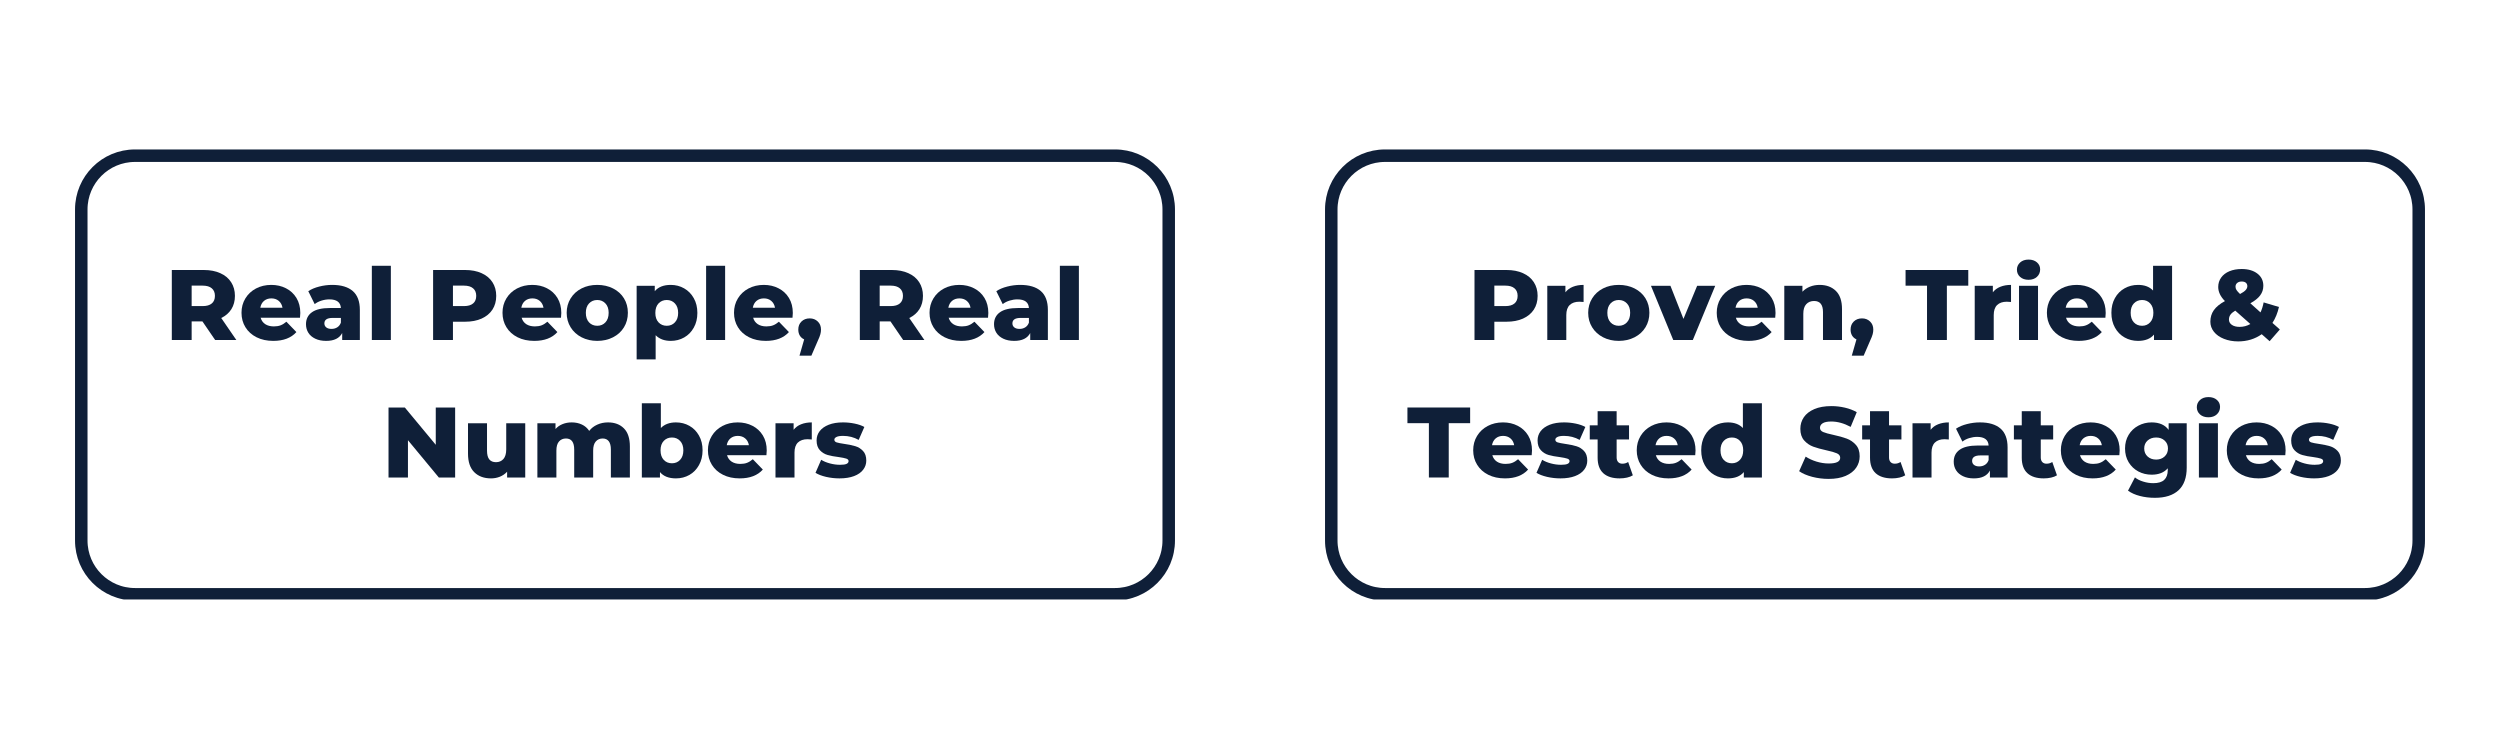 <svg xmlns="http://www.w3.org/2000/svg" xmlns:xlink="http://www.w3.org/1999/xlink" width="1000" zoomAndPan="magnify" viewBox="0 0 750 225" height="300" preserveAspectRatio="xMidYMid meet" version="1.0"><defs><g/><clipPath id="32448bfb0a"><path d="M 22.508 44.832 L 352.5 44.832 L 352.5 179.832 L 22.508 179.832 Z M 22.508 44.832 " clip-rule="nonzero"/></clipPath><clipPath id="89bacb94fc"><path d="M 40.504 44.832 L 334.496 44.832 C 344.434 44.832 352.492 52.891 352.492 62.832 L 352.492 162.164 C 352.492 172.102 344.434 180.16 334.496 180.16 L 40.504 180.16 C 30.566 180.16 22.508 172.102 22.508 162.164 L 22.508 62.832 C 22.508 52.891 30.566 44.832 40.504 44.832 Z M 40.504 44.832 " clip-rule="nonzero"/></clipPath><clipPath id="f669bd68f3"><path d="M 397.508 44.832 L 727.5 44.832 L 727.5 179.832 L 397.508 179.832 Z M 397.508 44.832 " clip-rule="nonzero"/></clipPath><clipPath id="7a14e5b9e9"><path d="M 415.504 44.832 L 709.496 44.832 C 719.434 44.832 727.492 52.891 727.492 62.832 L 727.492 162.164 C 727.492 172.102 719.434 180.16 709.496 180.16 L 415.504 180.16 C 405.566 180.16 397.508 172.102 397.508 162.164 L 397.508 62.832 C 397.508 52.891 405.566 44.832 415.504 44.832 Z M 415.504 44.832 " clip-rule="nonzero"/></clipPath></defs><g clip-path="url(#32448bfb0a)"><g clip-path="url(#89bacb94fc)"><path stroke-linecap="butt" transform="matrix(0.75, 0, 0, 0.75, 22.506, 44.833)" fill="none" stroke-linejoin="miter" d="M 23.997 -0.002 L 415.986 -0.002 C 429.236 -0.002 439.981 10.743 439.981 23.998 L 439.981 156.441 C 439.981 169.691 429.236 180.436 415.986 180.436 L 23.997 180.436 C 10.747 180.436 0.002 169.691 0.002 156.441 L 0.002 23.998 C 0.002 10.743 10.747 -0.002 23.997 -0.002 Z M 23.997 -0.002 " stroke="#0f1f38" stroke-width="10" stroke-opacity="1" stroke-miterlimit="4"/></g></g><g fill="#0f1f38" fill-opacity="1"><g transform="translate(49.448, 102)"><g><path d="M 11.281 -5.578 L 8.047 -5.578 L 8.047 0 L 2.094 0 L 2.094 -21 L 11.703 -21 C 13.598 -21 15.242 -20.68 16.641 -20.047 C 18.047 -19.422 19.129 -18.52 19.891 -17.344 C 20.648 -16.176 21.031 -14.805 21.031 -13.234 C 21.031 -11.711 20.676 -10.383 19.969 -9.25 C 19.258 -8.125 18.242 -7.238 16.922 -6.594 L 21.453 0 L 15.094 0 Z M 15.031 -13.234 C 15.031 -14.211 14.719 -14.969 14.094 -15.5 C 13.477 -16.039 12.562 -16.312 11.344 -16.312 L 8.047 -16.312 L 8.047 -10.172 L 11.344 -10.172 C 12.562 -10.172 13.477 -10.438 14.094 -10.969 C 14.719 -11.5 15.031 -12.254 15.031 -13.234 Z M 15.031 -13.234 "/></g></g></g><g fill="#0f1f38" fill-opacity="1"><g transform="translate(71.639, 102)"><g><path d="M 18.453 -8.094 C 18.453 -8.062 18.422 -7.594 18.359 -6.688 L 6.547 -6.688 C 6.785 -5.852 7.25 -5.207 7.938 -4.75 C 8.625 -4.301 9.488 -4.078 10.531 -4.078 C 11.312 -4.078 11.984 -4.188 12.547 -4.406 C 13.117 -4.625 13.695 -4.984 14.281 -5.484 L 17.281 -2.375 C 15.695 -0.613 13.383 0.266 10.344 0.266 C 8.445 0.266 6.781 -0.094 5.344 -0.812 C 3.906 -1.531 2.789 -2.531 2 -3.812 C 1.207 -5.094 0.812 -6.539 0.812 -8.156 C 0.812 -9.758 1.195 -11.195 1.969 -12.469 C 2.738 -13.738 3.801 -14.734 5.156 -15.453 C 6.52 -16.172 8.051 -16.531 9.75 -16.531 C 11.375 -16.531 12.844 -16.191 14.156 -15.516 C 15.477 -14.848 16.523 -13.879 17.297 -12.609 C 18.066 -11.336 18.453 -9.832 18.453 -8.094 Z M 9.781 -12.484 C 8.895 -12.484 8.156 -12.234 7.562 -11.734 C 6.977 -11.234 6.609 -10.551 6.453 -9.688 L 13.109 -9.688 C 12.953 -10.551 12.578 -11.234 11.984 -11.734 C 11.391 -12.234 10.656 -12.484 9.781 -12.484 Z M 9.781 -12.484 "/></g></g></g><g fill="#0f1f38" fill-opacity="1"><g transform="translate(90.892, 102)"><g><path d="M 8.766 -16.531 C 11.461 -16.531 13.52 -15.914 14.938 -14.688 C 16.352 -13.457 17.062 -11.57 17.062 -9.031 L 17.062 0 L 11.766 0 L 11.766 -2.094 C 10.941 -0.52 9.336 0.266 6.953 0.266 C 5.691 0.266 4.602 0.047 3.688 -0.391 C 2.77 -0.828 2.078 -1.422 1.609 -2.172 C 1.141 -2.922 0.906 -3.773 0.906 -4.734 C 0.906 -6.273 1.492 -7.469 2.672 -8.312 C 3.848 -9.164 5.664 -9.594 8.125 -9.594 L 11.375 -9.594 C 11.27 -11.32 10.117 -12.188 7.922 -12.188 C 7.141 -12.188 6.348 -12.062 5.547 -11.812 C 4.742 -11.562 4.066 -11.211 3.516 -10.766 L 1.594 -14.641 C 2.488 -15.242 3.582 -15.707 4.875 -16.031 C 6.164 -16.363 7.461 -16.531 8.766 -16.531 Z M 8.547 -3.328 C 9.211 -3.328 9.797 -3.488 10.297 -3.812 C 10.797 -4.133 11.156 -4.602 11.375 -5.219 L 11.375 -6.625 L 8.906 -6.625 C 7.25 -6.625 6.422 -6.078 6.422 -4.984 C 6.422 -4.484 6.609 -4.082 6.984 -3.781 C 7.367 -3.477 7.891 -3.328 8.547 -3.328 Z M 8.547 -3.328 "/></g></g></g><g fill="#0f1f38" fill-opacity="1"><g transform="translate(109.724, 102)"><g><path d="M 1.828 -22.266 L 7.531 -22.266 L 7.531 0 L 1.828 0 Z M 1.828 -22.266 "/></g></g></g><g fill="#0f1f38" fill-opacity="1"><g transform="translate(127.837, 102)"><g><path d="M 11.703 -21 C 13.598 -21 15.242 -20.68 16.641 -20.047 C 18.047 -19.422 19.129 -18.52 19.891 -17.344 C 20.648 -16.176 21.031 -14.805 21.031 -13.234 C 21.031 -11.648 20.648 -10.273 19.891 -9.109 C 19.129 -7.953 18.047 -7.055 16.641 -6.422 C 15.242 -5.797 13.598 -5.484 11.703 -5.484 L 8.047 -5.484 L 8.047 0 L 2.094 0 L 2.094 -21 Z M 11.344 -10.172 C 12.562 -10.172 13.477 -10.438 14.094 -10.969 C 14.719 -11.5 15.031 -12.254 15.031 -13.234 C 15.031 -14.211 14.719 -14.969 14.094 -15.5 C 13.477 -16.039 12.562 -16.312 11.344 -16.312 L 8.047 -16.312 L 8.047 -10.172 Z M 11.344 -10.172 "/></g></g></g><g fill="#0f1f38" fill-opacity="1"><g transform="translate(149.939, 102)"><g><path d="M 18.453 -8.094 C 18.453 -8.062 18.422 -7.594 18.359 -6.688 L 6.547 -6.688 C 6.785 -5.852 7.25 -5.207 7.938 -4.75 C 8.625 -4.301 9.488 -4.078 10.531 -4.078 C 11.312 -4.078 11.984 -4.188 12.547 -4.406 C 13.117 -4.625 13.695 -4.984 14.281 -5.484 L 17.281 -2.375 C 15.695 -0.613 13.383 0.266 10.344 0.266 C 8.445 0.266 6.781 -0.094 5.344 -0.812 C 3.906 -1.531 2.789 -2.531 2 -3.812 C 1.207 -5.094 0.812 -6.539 0.812 -8.156 C 0.812 -9.758 1.195 -11.195 1.969 -12.469 C 2.738 -13.738 3.801 -14.734 5.156 -15.453 C 6.52 -16.172 8.051 -16.531 9.75 -16.531 C 11.375 -16.531 12.844 -16.191 14.156 -15.516 C 15.477 -14.848 16.523 -13.879 17.297 -12.609 C 18.066 -11.336 18.453 -9.832 18.453 -8.094 Z M 9.781 -12.484 C 8.895 -12.484 8.156 -12.234 7.562 -11.734 C 6.977 -11.234 6.609 -10.551 6.453 -9.688 L 13.109 -9.688 C 12.953 -10.551 12.578 -11.234 11.984 -11.734 C 11.391 -12.234 10.656 -12.484 9.781 -12.484 Z M 9.781 -12.484 "/></g></g></g><g fill="#0f1f38" fill-opacity="1"><g transform="translate(169.191, 102)"><g><path d="M 9.984 0.266 C 8.242 0.266 6.676 -0.094 5.281 -0.812 C 3.883 -1.531 2.789 -2.531 2 -3.812 C 1.207 -5.094 0.812 -6.539 0.812 -8.156 C 0.812 -9.758 1.207 -11.203 2 -12.484 C 2.789 -13.766 3.879 -14.758 5.266 -15.469 C 6.648 -16.176 8.223 -16.531 9.984 -16.531 C 11.742 -16.531 13.32 -16.176 14.719 -15.469 C 16.125 -14.758 17.219 -13.77 18 -12.5 C 18.781 -11.227 19.172 -9.781 19.172 -8.156 C 19.172 -6.539 18.781 -5.094 18 -3.812 C 17.219 -2.531 16.125 -1.531 14.719 -0.812 C 13.32 -0.094 11.742 0.266 9.984 0.266 Z M 9.984 -4.266 C 10.984 -4.266 11.801 -4.609 12.438 -5.297 C 13.082 -5.984 13.406 -6.938 13.406 -8.156 C 13.406 -9.352 13.082 -10.289 12.438 -10.969 C 11.801 -11.656 10.984 -12 9.984 -12 C 8.984 -12 8.16 -11.656 7.516 -10.969 C 6.879 -10.289 6.562 -9.352 6.562 -8.156 C 6.562 -6.938 6.879 -5.984 7.516 -5.297 C 8.16 -4.609 8.984 -4.266 9.984 -4.266 Z M 9.984 -4.266 "/></g></g></g><g fill="#0f1f38" fill-opacity="1"><g transform="translate(189.164, 102)"><g><path d="M 12.062 -16.531 C 13.539 -16.531 14.883 -16.18 16.094 -15.484 C 17.301 -14.797 18.258 -13.816 18.969 -12.547 C 19.688 -11.285 20.047 -9.812 20.047 -8.125 C 20.047 -6.445 19.688 -4.973 18.969 -3.703 C 18.258 -2.43 17.301 -1.453 16.094 -0.766 C 14.883 -0.078 13.539 0.266 12.062 0.266 C 10.156 0.266 8.645 -0.301 7.531 -1.438 L 7.531 5.812 L 1.828 5.812 L 1.828 -16.266 L 7.266 -16.266 L 7.266 -14.641 C 8.316 -15.898 9.914 -16.531 12.062 -16.531 Z M 10.859 -4.266 C 11.859 -4.266 12.676 -4.609 13.312 -5.297 C 13.957 -5.984 14.281 -6.926 14.281 -8.125 C 14.281 -9.332 13.957 -10.281 13.312 -10.969 C 12.676 -11.656 11.859 -12 10.859 -12 C 9.859 -12 9.035 -11.656 8.391 -10.969 C 7.754 -10.281 7.438 -9.332 7.438 -8.125 C 7.438 -6.926 7.754 -5.984 8.391 -5.297 C 9.035 -4.609 9.859 -4.266 10.859 -4.266 Z M 10.859 -4.266 "/></g></g></g><g fill="#0f1f38" fill-opacity="1"><g transform="translate(210.005, 102)"><g><path d="M 1.828 -22.266 L 7.531 -22.266 L 7.531 0 L 1.828 0 Z M 1.828 -22.266 "/></g></g></g><g fill="#0f1f38" fill-opacity="1"><g transform="translate(219.392, 102)"><g><path d="M 18.453 -8.094 C 18.453 -8.062 18.422 -7.594 18.359 -6.688 L 6.547 -6.688 C 6.785 -5.852 7.25 -5.207 7.938 -4.75 C 8.625 -4.301 9.488 -4.078 10.531 -4.078 C 11.312 -4.078 11.984 -4.188 12.547 -4.406 C 13.117 -4.625 13.695 -4.984 14.281 -5.484 L 17.281 -2.375 C 15.695 -0.613 13.383 0.266 10.344 0.266 C 8.445 0.266 6.781 -0.094 5.344 -0.812 C 3.906 -1.531 2.789 -2.531 2 -3.812 C 1.207 -5.094 0.812 -6.539 0.812 -8.156 C 0.812 -9.758 1.195 -11.195 1.969 -12.469 C 2.738 -13.738 3.801 -14.734 5.156 -15.453 C 6.52 -16.172 8.051 -16.531 9.75 -16.531 C 11.375 -16.531 12.844 -16.191 14.156 -15.516 C 15.477 -14.848 16.523 -13.879 17.297 -12.609 C 18.066 -11.336 18.453 -9.832 18.453 -8.094 Z M 9.781 -12.484 C 8.895 -12.484 8.156 -12.234 7.562 -11.734 C 6.977 -11.234 6.609 -10.551 6.453 -9.688 L 13.109 -9.688 C 12.953 -10.551 12.578 -11.234 11.984 -11.734 C 11.391 -12.234 10.656 -12.484 9.781 -12.484 Z M 9.781 -12.484 "/></g></g></g><g fill="#0f1f38" fill-opacity="1"><g transform="translate(238.644, 102)"><g><path d="M 4.266 -6.484 C 5.242 -6.484 6.051 -6.172 6.688 -5.547 C 7.332 -4.93 7.656 -4.125 7.656 -3.125 C 7.656 -2.664 7.594 -2.203 7.469 -1.734 C 7.352 -1.273 7.082 -0.586 6.656 0.328 L 4.766 4.703 L 1.203 4.703 L 2.609 -0.188 C 2.047 -0.438 1.609 -0.816 1.297 -1.328 C 0.992 -1.836 0.844 -2.438 0.844 -3.125 C 0.844 -4.125 1.16 -4.93 1.797 -5.547 C 2.441 -6.172 3.266 -6.484 4.266 -6.484 Z M 4.266 -6.484 "/></g></g></g><g fill="#0f1f38" fill-opacity="1"><g transform="translate(255.858, 102)"><g><path d="M 11.281 -5.578 L 8.047 -5.578 L 8.047 0 L 2.094 0 L 2.094 -21 L 11.703 -21 C 13.598 -21 15.242 -20.68 16.641 -20.047 C 18.047 -19.422 19.129 -18.52 19.891 -17.344 C 20.648 -16.176 21.031 -14.805 21.031 -13.234 C 21.031 -11.711 20.676 -10.383 19.969 -9.25 C 19.258 -8.125 18.242 -7.238 16.922 -6.594 L 21.453 0 L 15.094 0 Z M 15.031 -13.234 C 15.031 -14.211 14.719 -14.969 14.094 -15.5 C 13.477 -16.039 12.562 -16.312 11.344 -16.312 L 8.047 -16.312 L 8.047 -10.172 L 11.344 -10.172 C 12.562 -10.172 13.477 -10.438 14.094 -10.969 C 14.719 -11.5 15.031 -12.254 15.031 -13.234 Z M 15.031 -13.234 "/></g></g></g><g fill="#0f1f38" fill-opacity="1"><g transform="translate(278.049, 102)"><g><path d="M 18.453 -8.094 C 18.453 -8.062 18.422 -7.594 18.359 -6.688 L 6.547 -6.688 C 6.785 -5.852 7.25 -5.207 7.938 -4.75 C 8.625 -4.301 9.488 -4.078 10.531 -4.078 C 11.312 -4.078 11.984 -4.188 12.547 -4.406 C 13.117 -4.625 13.695 -4.984 14.281 -5.484 L 17.281 -2.375 C 15.695 -0.613 13.383 0.266 10.344 0.266 C 8.445 0.266 6.781 -0.094 5.344 -0.812 C 3.906 -1.531 2.789 -2.531 2 -3.812 C 1.207 -5.094 0.812 -6.539 0.812 -8.156 C 0.812 -9.758 1.195 -11.195 1.969 -12.469 C 2.738 -13.738 3.801 -14.734 5.156 -15.453 C 6.52 -16.172 8.051 -16.531 9.75 -16.531 C 11.375 -16.531 12.844 -16.191 14.156 -15.516 C 15.477 -14.848 16.523 -13.879 17.297 -12.609 C 18.066 -11.336 18.453 -9.832 18.453 -8.094 Z M 9.781 -12.484 C 8.895 -12.484 8.156 -12.234 7.562 -11.734 C 6.977 -11.234 6.609 -10.551 6.453 -9.688 L 13.109 -9.688 C 12.953 -10.551 12.578 -11.234 11.984 -11.734 C 11.391 -12.234 10.656 -12.484 9.781 -12.484 Z M 9.781 -12.484 "/></g></g></g><g fill="#0f1f38" fill-opacity="1"><g transform="translate(297.301, 102)"><g><path d="M 8.766 -16.531 C 11.461 -16.531 13.52 -15.914 14.938 -14.688 C 16.352 -13.457 17.062 -11.57 17.062 -9.031 L 17.062 0 L 11.766 0 L 11.766 -2.094 C 10.941 -0.52 9.336 0.266 6.953 0.266 C 5.691 0.266 4.602 0.047 3.688 -0.391 C 2.77 -0.828 2.078 -1.422 1.609 -2.172 C 1.141 -2.922 0.906 -3.773 0.906 -4.734 C 0.906 -6.273 1.492 -7.469 2.672 -8.312 C 3.848 -9.164 5.664 -9.594 8.125 -9.594 L 11.375 -9.594 C 11.27 -11.32 10.117 -12.188 7.922 -12.188 C 7.141 -12.188 6.348 -12.062 5.547 -11.812 C 4.742 -11.562 4.066 -11.211 3.516 -10.766 L 1.594 -14.641 C 2.488 -15.242 3.582 -15.707 4.875 -16.031 C 6.164 -16.363 7.461 -16.531 8.766 -16.531 Z M 8.547 -3.328 C 9.211 -3.328 9.797 -3.488 10.297 -3.812 C 10.797 -4.133 11.156 -4.602 11.375 -5.219 L 11.375 -6.625 L 8.906 -6.625 C 7.25 -6.625 6.422 -6.078 6.422 -4.984 C 6.422 -4.484 6.609 -4.082 6.984 -3.781 C 7.367 -3.477 7.891 -3.328 8.547 -3.328 Z M 8.547 -3.328 "/></g></g></g><g fill="#0f1f38" fill-opacity="1"><g transform="translate(316.134, 102)"><g><path d="M 1.828 -22.266 L 7.531 -22.266 L 7.531 0 L 1.828 0 Z M 1.828 -22.266 "/></g></g></g><g fill="#0f1f38" fill-opacity="1"><g transform="translate(114.463, 143.25)"><g><path d="M 22.078 -21 L 22.078 0 L 17.188 0 L 7.922 -11.188 L 7.922 0 L 2.094 0 L 2.094 -21 L 6.984 -21 L 16.266 -9.812 L 16.266 -21 Z M 22.078 -21 "/></g></g></g><g fill="#0f1f38" fill-opacity="1"><g transform="translate(138.634, 143.25)"><g><path d="M 18.938 -16.266 L 18.938 0 L 13.5 0 L 13.5 -1.734 C 12.895 -1.078 12.172 -0.578 11.328 -0.234 C 10.492 0.098 9.609 0.266 8.672 0.266 C 6.566 0.266 4.891 -0.352 3.641 -1.594 C 2.391 -2.832 1.766 -4.691 1.766 -7.172 L 1.766 -16.266 L 7.469 -16.266 L 7.469 -8.094 C 7.469 -6.875 7.695 -5.984 8.156 -5.422 C 8.613 -4.867 9.285 -4.594 10.172 -4.594 C 11.066 -4.594 11.801 -4.906 12.375 -5.531 C 12.945 -6.164 13.234 -7.133 13.234 -8.438 L 13.234 -16.266 Z M 18.938 -16.266 "/></g></g></g><g fill="#0f1f38" fill-opacity="1"><g transform="translate(159.386, 143.25)"><g><path d="M 23.016 -16.531 C 25.016 -16.531 26.609 -15.93 27.797 -14.734 C 28.984 -13.535 29.578 -11.723 29.578 -9.297 L 29.578 0 L 23.875 0 L 23.875 -8.375 C 23.875 -9.508 23.66 -10.348 23.234 -10.891 C 22.805 -11.43 22.203 -11.703 21.422 -11.703 C 20.555 -11.703 19.863 -11.398 19.344 -10.797 C 18.82 -10.203 18.562 -9.289 18.562 -8.062 L 18.562 0 L 12.875 0 L 12.875 -8.375 C 12.875 -10.594 12.051 -11.703 10.406 -11.703 C 9.531 -11.703 8.832 -11.398 8.312 -10.797 C 7.789 -10.203 7.531 -9.289 7.531 -8.062 L 7.531 0 L 1.828 0 L 1.828 -16.266 L 7.266 -16.266 L 7.266 -14.547 C 7.859 -15.211 8.57 -15.707 9.406 -16.031 C 10.238 -16.363 11.145 -16.531 12.125 -16.531 C 13.258 -16.531 14.273 -16.316 15.172 -15.891 C 16.078 -15.473 16.812 -14.836 17.375 -13.984 C 18.008 -14.797 18.816 -15.422 19.797 -15.859 C 20.773 -16.305 21.848 -16.531 23.016 -16.531 Z M 23.016 -16.531 "/></g></g></g><g fill="#0f1f38" fill-opacity="1"><g transform="translate(190.724, 143.25)"><g><path d="M 12.062 -16.531 C 13.539 -16.531 14.883 -16.188 16.094 -15.5 C 17.301 -14.82 18.258 -13.848 18.969 -12.578 C 19.688 -11.316 20.047 -9.844 20.047 -8.156 C 20.047 -6.477 19.688 -5 18.969 -3.719 C 18.258 -2.438 17.301 -1.453 16.094 -0.766 C 14.883 -0.078 13.539 0.266 12.062 0.266 C 9.914 0.266 8.316 -0.363 7.266 -1.625 L 7.266 0 L 1.828 0 L 1.828 -22.266 L 7.531 -22.266 L 7.531 -14.844 C 8.633 -15.969 10.145 -16.531 12.062 -16.531 Z M 10.859 -4.266 C 11.859 -4.266 12.676 -4.609 13.312 -5.297 C 13.957 -5.984 14.281 -6.938 14.281 -8.156 C 14.281 -9.352 13.957 -10.289 13.312 -10.969 C 12.676 -11.656 11.859 -12 10.859 -12 C 9.859 -12 9.035 -11.656 8.391 -10.969 C 7.754 -10.289 7.438 -9.352 7.438 -8.156 C 7.438 -6.938 7.754 -5.984 8.391 -5.297 C 9.035 -4.609 9.859 -4.266 10.859 -4.266 Z M 10.859 -4.266 "/></g></g></g><g fill="#0f1f38" fill-opacity="1"><g transform="translate(211.566, 143.25)"><g><path d="M 18.453 -8.094 C 18.453 -8.062 18.422 -7.594 18.359 -6.688 L 6.547 -6.688 C 6.785 -5.852 7.25 -5.207 7.938 -4.75 C 8.625 -4.301 9.488 -4.078 10.531 -4.078 C 11.312 -4.078 11.984 -4.188 12.547 -4.406 C 13.117 -4.625 13.695 -4.984 14.281 -5.484 L 17.281 -2.375 C 15.695 -0.613 13.383 0.266 10.344 0.266 C 8.445 0.266 6.781 -0.094 5.344 -0.812 C 3.906 -1.531 2.789 -2.531 2 -3.812 C 1.207 -5.094 0.812 -6.539 0.812 -8.156 C 0.812 -9.758 1.195 -11.195 1.969 -12.469 C 2.738 -13.738 3.801 -14.734 5.156 -15.453 C 6.52 -16.172 8.051 -16.531 9.75 -16.531 C 11.375 -16.531 12.844 -16.191 14.156 -15.516 C 15.477 -14.848 16.523 -13.879 17.297 -12.609 C 18.066 -11.336 18.453 -9.832 18.453 -8.094 Z M 9.781 -12.484 C 8.895 -12.484 8.156 -12.234 7.562 -11.734 C 6.977 -11.234 6.609 -10.551 6.453 -9.688 L 13.109 -9.688 C 12.953 -10.551 12.578 -11.234 11.984 -11.734 C 11.391 -12.234 10.656 -12.484 9.781 -12.484 Z M 9.781 -12.484 "/></g></g></g><g fill="#0f1f38" fill-opacity="1"><g transform="translate(230.818, 143.25)"><g><path d="M 7.266 -14.312 C 7.836 -15.051 8.586 -15.602 9.516 -15.969 C 10.453 -16.344 11.52 -16.531 12.719 -16.531 L 12.719 -11.406 C 12.195 -11.457 11.77 -11.484 11.438 -11.484 C 10.207 -11.484 9.25 -11.156 8.562 -10.5 C 7.875 -9.844 7.531 -8.832 7.531 -7.469 L 7.531 0 L 1.828 0 L 1.828 -16.266 L 7.266 -16.266 Z M 7.266 -14.312 "/></g></g></g><g fill="#0f1f38" fill-opacity="1"><g transform="translate(244.103, 143.25)"><g><path d="M 7.734 0.266 C 6.379 0.266 5.039 0.113 3.719 -0.188 C 2.395 -0.5 1.336 -0.906 0.547 -1.406 L 2.25 -5.312 C 2.988 -4.852 3.867 -4.488 4.891 -4.219 C 5.91 -3.945 6.922 -3.812 7.922 -3.812 C 8.836 -3.812 9.488 -3.906 9.875 -4.094 C 10.27 -4.281 10.469 -4.555 10.469 -4.922 C 10.469 -5.273 10.234 -5.523 9.766 -5.672 C 9.297 -5.828 8.551 -5.977 7.531 -6.125 C 6.227 -6.281 5.117 -6.488 4.203 -6.75 C 3.297 -7.008 2.516 -7.488 1.859 -8.188 C 1.203 -8.883 0.875 -9.863 0.875 -11.125 C 0.875 -12.164 1.18 -13.094 1.797 -13.906 C 2.422 -14.719 3.328 -15.359 4.516 -15.828 C 5.703 -16.297 7.129 -16.531 8.797 -16.531 C 9.973 -16.531 11.141 -16.41 12.297 -16.172 C 13.461 -15.93 14.43 -15.594 15.203 -15.156 L 13.5 -11.281 C 12.062 -12.082 10.5 -12.484 8.812 -12.484 C 7.914 -12.484 7.254 -12.375 6.828 -12.156 C 6.41 -11.945 6.203 -11.676 6.203 -11.344 C 6.203 -10.957 6.43 -10.688 6.891 -10.531 C 7.359 -10.383 8.125 -10.234 9.188 -10.078 C 10.52 -9.879 11.625 -9.648 12.5 -9.391 C 13.383 -9.129 14.148 -8.656 14.797 -7.969 C 15.453 -7.281 15.781 -6.312 15.781 -5.062 C 15.781 -4.051 15.469 -3.141 14.844 -2.328 C 14.227 -1.516 13.316 -0.879 12.109 -0.422 C 10.898 0.035 9.441 0.266 7.734 0.266 Z M 7.734 0.266 "/></g></g></g><g clip-path="url(#f669bd68f3)"><g clip-path="url(#7a14e5b9e9)"><path stroke-linecap="butt" transform="matrix(0.75, 0, 0, 0.75, 397.506, 44.833)" fill="none" stroke-linejoin="miter" d="M 23.997 -0.002 L 415.986 -0.002 C 429.236 -0.002 439.981 10.743 439.981 23.998 L 439.981 156.441 C 439.981 169.691 429.236 180.436 415.986 180.436 L 23.997 180.436 C 10.747 180.436 0.002 169.691 0.002 156.441 L 0.002 23.998 C 0.002 10.743 10.747 -0.002 23.997 -0.002 Z M 23.997 -0.002 " stroke="#0f1f38" stroke-width="10" stroke-opacity="1" stroke-miterlimit="4"/></g></g><g fill="#0f1f38" fill-opacity="1"><g transform="translate(440.256, 102)"><g><path d="M 11.703 -21 C 13.598 -21 15.242 -20.68 16.641 -20.047 C 18.047 -19.422 19.129 -18.52 19.891 -17.344 C 20.648 -16.176 21.031 -14.805 21.031 -13.234 C 21.031 -11.648 20.648 -10.273 19.891 -9.109 C 19.129 -7.953 18.047 -7.055 16.641 -6.422 C 15.242 -5.797 13.598 -5.484 11.703 -5.484 L 8.047 -5.484 L 8.047 0 L 2.094 0 L 2.094 -21 Z M 11.344 -10.172 C 12.562 -10.172 13.477 -10.438 14.094 -10.969 C 14.719 -11.5 15.031 -12.254 15.031 -13.234 C 15.031 -14.211 14.719 -14.969 14.094 -15.5 C 13.477 -16.039 12.562 -16.312 11.344 -16.312 L 8.047 -16.312 L 8.047 -10.172 Z M 11.344 -10.172 "/></g></g></g><g fill="#0f1f38" fill-opacity="1"><g transform="translate(462.358, 102)"><g><path d="M 7.266 -14.312 C 7.836 -15.051 8.586 -15.602 9.516 -15.969 C 10.453 -16.344 11.52 -16.531 12.719 -16.531 L 12.719 -11.406 C 12.195 -11.457 11.77 -11.484 11.438 -11.484 C 10.207 -11.484 9.25 -11.156 8.562 -10.5 C 7.875 -9.844 7.531 -8.832 7.531 -7.469 L 7.531 0 L 1.828 0 L 1.828 -16.266 L 7.266 -16.266 Z M 7.266 -14.312 "/></g></g></g><g fill="#0f1f38" fill-opacity="1"><g transform="translate(475.643, 102)"><g><path d="M 9.984 0.266 C 8.242 0.266 6.676 -0.094 5.281 -0.812 C 3.883 -1.531 2.789 -2.531 2 -3.812 C 1.207 -5.094 0.812 -6.539 0.812 -8.156 C 0.812 -9.758 1.207 -11.203 2 -12.484 C 2.789 -13.766 3.879 -14.758 5.266 -15.469 C 6.648 -16.176 8.223 -16.531 9.984 -16.531 C 11.742 -16.531 13.32 -16.176 14.719 -15.469 C 16.125 -14.758 17.219 -13.77 18 -12.5 C 18.781 -11.227 19.172 -9.781 19.172 -8.156 C 19.172 -6.539 18.781 -5.094 18 -3.812 C 17.219 -2.531 16.125 -1.531 14.719 -0.812 C 13.32 -0.094 11.742 0.266 9.984 0.266 Z M 9.984 -4.266 C 10.984 -4.266 11.801 -4.609 12.438 -5.297 C 13.082 -5.984 13.406 -6.938 13.406 -8.156 C 13.406 -9.352 13.082 -10.289 12.438 -10.969 C 11.801 -11.656 10.984 -12 9.984 -12 C 8.984 -12 8.16 -11.656 7.516 -10.969 C 6.879 -10.289 6.562 -9.352 6.562 -8.156 C 6.562 -6.938 6.879 -5.984 7.516 -5.297 C 8.16 -4.609 8.984 -4.266 9.984 -4.266 Z M 9.984 -4.266 "/></g></g></g><g fill="#0f1f38" fill-opacity="1"><g transform="translate(495.615, 102)"><g><path d="M 18.953 -16.266 L 12.234 0 L 6.359 0 L -0.328 -16.266 L 5.516 -16.266 L 9.422 -6.328 L 13.531 -16.266 Z M 18.953 -16.266 "/></g></g></g><g fill="#0f1f38" fill-opacity="1"><g transform="translate(514.208, 102)"><g><path d="M 18.453 -8.094 C 18.453 -8.062 18.422 -7.594 18.359 -6.688 L 6.547 -6.688 C 6.785 -5.852 7.25 -5.207 7.938 -4.75 C 8.625 -4.301 9.488 -4.078 10.531 -4.078 C 11.312 -4.078 11.984 -4.188 12.547 -4.406 C 13.117 -4.625 13.695 -4.984 14.281 -5.484 L 17.281 -2.375 C 15.695 -0.613 13.383 0.266 10.344 0.266 C 8.445 0.266 6.781 -0.094 5.344 -0.812 C 3.906 -1.531 2.789 -2.531 2 -3.812 C 1.207 -5.094 0.812 -6.539 0.812 -8.156 C 0.812 -9.758 1.195 -11.195 1.969 -12.469 C 2.738 -13.738 3.801 -14.734 5.156 -15.453 C 6.52 -16.172 8.051 -16.531 9.75 -16.531 C 11.375 -16.531 12.844 -16.191 14.156 -15.516 C 15.477 -14.848 16.523 -13.879 17.297 -12.609 C 18.066 -11.336 18.453 -9.832 18.453 -8.094 Z M 9.781 -12.484 C 8.895 -12.484 8.156 -12.234 7.562 -11.734 C 6.977 -11.234 6.609 -10.551 6.453 -9.688 L 13.109 -9.688 C 12.953 -10.551 12.578 -11.234 11.984 -11.734 C 11.391 -12.234 10.656 -12.484 9.781 -12.484 Z M 9.781 -12.484 "/></g></g></g><g fill="#0f1f38" fill-opacity="1"><g transform="translate(533.46, 102)"><g><path d="M 12.422 -16.531 C 14.441 -16.531 16.066 -15.93 17.297 -14.734 C 18.523 -13.535 19.141 -11.723 19.141 -9.297 L 19.141 0 L 13.438 0 L 13.438 -8.375 C 13.438 -10.594 12.547 -11.703 10.766 -11.703 C 9.785 -11.703 9 -11.379 8.406 -10.734 C 7.82 -10.098 7.531 -9.141 7.531 -7.859 L 7.531 0 L 1.828 0 L 1.828 -16.266 L 7.266 -16.266 L 7.266 -14.484 C 7.898 -15.148 8.656 -15.656 9.531 -16 C 10.414 -16.352 11.379 -16.531 12.422 -16.531 Z M 12.422 -16.531 "/></g></g></g><g fill="#0f1f38" fill-opacity="1"><g transform="translate(554.332, 102)"><g><path d="M 4.266 -6.484 C 5.242 -6.484 6.051 -6.172 6.688 -5.547 C 7.332 -4.93 7.656 -4.125 7.656 -3.125 C 7.656 -2.664 7.594 -2.203 7.469 -1.734 C 7.352 -1.273 7.082 -0.586 6.656 0.328 L 4.766 4.703 L 1.203 4.703 L 2.609 -0.188 C 2.047 -0.438 1.609 -0.816 1.297 -1.328 C 0.992 -1.836 0.844 -2.438 0.844 -3.125 C 0.844 -4.125 1.16 -4.93 1.797 -5.547 C 2.441 -6.172 3.266 -6.484 4.266 -6.484 Z M 4.266 -6.484 "/></g></g></g><g fill="#0f1f38" fill-opacity="1"><g transform="translate(571.545, 102)"><g><path d="M 6.562 -16.297 L 0.125 -16.297 L 0.125 -21 L 18.938 -21 L 18.938 -16.297 L 12.516 -16.297 L 12.516 0 L 6.562 0 Z M 6.562 -16.297 "/></g></g></g><g fill="#0f1f38" fill-opacity="1"><g transform="translate(590.588, 102)"><g><path d="M 7.266 -14.312 C 7.836 -15.051 8.586 -15.602 9.516 -15.969 C 10.453 -16.344 11.52 -16.531 12.719 -16.531 L 12.719 -11.406 C 12.195 -11.457 11.77 -11.484 11.438 -11.484 C 10.207 -11.484 9.25 -11.156 8.562 -10.5 C 7.875 -9.844 7.531 -8.832 7.531 -7.469 L 7.531 0 L 1.828 0 L 1.828 -16.266 L 7.266 -16.266 Z M 7.266 -14.312 "/></g></g></g><g fill="#0f1f38" fill-opacity="1"><g transform="translate(603.873, 102)"><g><path d="M 1.828 -16.266 L 7.531 -16.266 L 7.531 0 L 1.828 0 Z M 4.688 -18.062 C 3.645 -18.062 2.801 -18.348 2.156 -18.922 C 1.52 -19.504 1.203 -20.227 1.203 -21.094 C 1.203 -21.945 1.52 -22.664 2.156 -23.25 C 2.801 -23.832 3.645 -24.125 4.688 -24.125 C 5.727 -24.125 6.566 -23.848 7.203 -23.297 C 7.848 -22.742 8.172 -22.039 8.172 -21.188 C 8.172 -20.281 7.848 -19.531 7.203 -18.938 C 6.566 -18.352 5.727 -18.062 4.688 -18.062 Z M 4.688 -18.062 "/></g></g></g><g fill="#0f1f38" fill-opacity="1"><g transform="translate(613.259, 102)"><g><path d="M 18.453 -8.094 C 18.453 -8.062 18.422 -7.594 18.359 -6.688 L 6.547 -6.688 C 6.785 -5.852 7.25 -5.207 7.938 -4.75 C 8.625 -4.301 9.488 -4.078 10.531 -4.078 C 11.312 -4.078 11.984 -4.188 12.547 -4.406 C 13.117 -4.625 13.695 -4.984 14.281 -5.484 L 17.281 -2.375 C 15.695 -0.613 13.383 0.266 10.344 0.266 C 8.445 0.266 6.781 -0.094 5.344 -0.812 C 3.906 -1.531 2.789 -2.531 2 -3.812 C 1.207 -5.094 0.812 -6.539 0.812 -8.156 C 0.812 -9.758 1.195 -11.195 1.969 -12.469 C 2.738 -13.738 3.801 -14.734 5.156 -15.453 C 6.52 -16.172 8.051 -16.531 9.75 -16.531 C 11.375 -16.531 12.844 -16.191 14.156 -15.516 C 15.477 -14.848 16.523 -13.879 17.297 -12.609 C 18.066 -11.336 18.453 -9.832 18.453 -8.094 Z M 9.781 -12.484 C 8.895 -12.484 8.156 -12.234 7.562 -11.734 C 6.977 -11.234 6.609 -10.551 6.453 -9.688 L 13.109 -9.688 C 12.953 -10.551 12.578 -11.234 11.984 -11.734 C 11.391 -12.234 10.656 -12.484 9.781 -12.484 Z M 9.781 -12.484 "/></g></g></g><g fill="#0f1f38" fill-opacity="1"><g transform="translate(632.512, 102)"><g><path d="M 19.109 -22.266 L 19.109 0 L 13.688 0 L 13.688 -1.625 C 12.625 -0.363 11.031 0.266 8.906 0.266 C 7.426 0.266 6.078 -0.078 4.859 -0.766 C 3.641 -1.453 2.676 -2.438 1.969 -3.719 C 1.258 -5 0.906 -6.477 0.906 -8.156 C 0.906 -9.844 1.258 -11.316 1.969 -12.578 C 2.676 -13.848 3.641 -14.82 4.859 -15.5 C 6.078 -16.188 7.426 -16.531 8.906 -16.531 C 10.844 -16.531 12.344 -15.969 13.406 -14.844 L 13.406 -22.266 Z M 10.109 -4.266 C 11.086 -4.266 11.895 -4.609 12.531 -5.297 C 13.176 -5.984 13.5 -6.938 13.5 -8.156 C 13.5 -9.352 13.18 -10.289 12.547 -10.969 C 11.922 -11.656 11.109 -12 10.109 -12 C 9.109 -12 8.285 -11.656 7.641 -10.969 C 7.004 -10.289 6.688 -9.352 6.688 -8.156 C 6.688 -6.938 7.004 -5.984 7.641 -5.297 C 8.285 -4.609 9.109 -4.266 10.109 -4.266 Z M 10.109 -4.266 "/></g></g></g><g fill="#0f1f38" fill-opacity="1"><g transform="translate(662.17, 102)"><g><path d="M 18.719 0.359 L 16.344 -1.734 C 15.363 -1.035 14.273 -0.5 13.078 -0.125 C 11.879 0.238 10.617 0.422 9.297 0.422 C 7.723 0.422 6.297 0.164 5.016 -0.344 C 3.734 -0.852 2.734 -1.555 2.016 -2.453 C 1.297 -3.359 0.938 -4.367 0.938 -5.484 C 0.938 -6.805 1.285 -7.961 1.984 -8.953 C 2.68 -9.941 3.789 -10.848 5.312 -11.672 C 3.969 -13.023 3.297 -14.438 3.297 -15.906 C 3.297 -16.957 3.586 -17.895 4.172 -18.719 C 4.754 -19.539 5.578 -20.176 6.641 -20.625 C 7.711 -21.07 8.945 -21.297 10.344 -21.297 C 12.289 -21.297 13.859 -20.836 15.047 -19.922 C 16.234 -19.016 16.828 -17.797 16.828 -16.266 C 16.828 -15.18 16.508 -14.219 15.875 -13.375 C 15.25 -12.539 14.27 -11.754 12.938 -11.016 L 15.984 -8.281 C 16.391 -9.156 16.703 -10.156 16.922 -11.281 L 21.516 -9.906 C 21.109 -8.102 20.457 -6.508 19.562 -5.125 L 21.781 -3.156 Z M 10.344 -17.547 C 9.77 -17.547 9.316 -17.398 8.984 -17.109 C 8.648 -16.828 8.484 -16.453 8.484 -15.984 C 8.484 -15.648 8.578 -15.328 8.766 -15.016 C 8.961 -14.703 9.32 -14.297 9.844 -13.797 C 10.645 -14.223 11.207 -14.617 11.531 -14.984 C 11.863 -15.359 12.031 -15.742 12.031 -16.141 C 12.031 -16.578 11.883 -16.922 11.594 -17.172 C 11.301 -17.422 10.883 -17.547 10.344 -17.547 Z M 9.719 -3.938 C 10.875 -3.938 11.945 -4.223 12.938 -4.797 L 8.406 -8.812 C 7.738 -8.414 7.254 -8.004 6.953 -7.578 C 6.66 -7.148 6.516 -6.664 6.516 -6.125 C 6.516 -5.477 6.801 -4.953 7.375 -4.547 C 7.957 -4.141 8.738 -3.938 9.719 -3.938 Z M 9.719 -3.938 "/></g></g></g><g fill="#0f1f38" fill-opacity="1"><g transform="translate(422.104, 143.25)"><g><path d="M 6.562 -16.297 L 0.125 -16.297 L 0.125 -21 L 18.938 -21 L 18.938 -16.297 L 12.516 -16.297 L 12.516 0 L 6.562 0 Z M 6.562 -16.297 "/></g></g></g><g fill="#0f1f38" fill-opacity="1"><g transform="translate(441.147, 143.25)"><g><path d="M 18.453 -8.094 C 18.453 -8.062 18.422 -7.594 18.359 -6.688 L 6.547 -6.688 C 6.785 -5.852 7.25 -5.207 7.938 -4.75 C 8.625 -4.301 9.488 -4.078 10.531 -4.078 C 11.312 -4.078 11.984 -4.188 12.547 -4.406 C 13.117 -4.625 13.695 -4.984 14.281 -5.484 L 17.281 -2.375 C 15.695 -0.613 13.383 0.266 10.344 0.266 C 8.445 0.266 6.781 -0.094 5.344 -0.812 C 3.906 -1.531 2.789 -2.531 2 -3.812 C 1.207 -5.094 0.812 -6.539 0.812 -8.156 C 0.812 -9.758 1.195 -11.195 1.969 -12.469 C 2.738 -13.738 3.801 -14.734 5.156 -15.453 C 6.52 -16.172 8.051 -16.531 9.75 -16.531 C 11.375 -16.531 12.844 -16.191 14.156 -15.516 C 15.477 -14.848 16.523 -13.879 17.297 -12.609 C 18.066 -11.336 18.453 -9.832 18.453 -8.094 Z M 9.781 -12.484 C 8.895 -12.484 8.156 -12.234 7.562 -11.734 C 6.977 -11.234 6.609 -10.551 6.453 -9.688 L 13.109 -9.688 C 12.953 -10.551 12.578 -11.234 11.984 -11.734 C 11.391 -12.234 10.656 -12.484 9.781 -12.484 Z M 9.781 -12.484 "/></g></g></g><g fill="#0f1f38" fill-opacity="1"><g transform="translate(460.399, 143.25)"><g><path d="M 7.734 0.266 C 6.379 0.266 5.039 0.113 3.719 -0.188 C 2.395 -0.5 1.336 -0.906 0.547 -1.406 L 2.25 -5.312 C 2.988 -4.852 3.867 -4.488 4.891 -4.219 C 5.91 -3.945 6.922 -3.812 7.922 -3.812 C 8.836 -3.812 9.488 -3.906 9.875 -4.094 C 10.27 -4.281 10.469 -4.555 10.469 -4.922 C 10.469 -5.273 10.234 -5.523 9.766 -5.672 C 9.297 -5.828 8.551 -5.977 7.531 -6.125 C 6.227 -6.281 5.117 -6.488 4.203 -6.75 C 3.297 -7.008 2.516 -7.488 1.859 -8.188 C 1.203 -8.883 0.875 -9.863 0.875 -11.125 C 0.875 -12.164 1.18 -13.094 1.797 -13.906 C 2.422 -14.719 3.328 -15.359 4.516 -15.828 C 5.703 -16.297 7.129 -16.531 8.797 -16.531 C 9.973 -16.531 11.141 -16.41 12.297 -16.172 C 13.461 -15.93 14.43 -15.594 15.203 -15.156 L 13.5 -11.281 C 12.062 -12.082 10.5 -12.484 8.812 -12.484 C 7.914 -12.484 7.254 -12.375 6.828 -12.156 C 6.41 -11.945 6.203 -11.676 6.203 -11.344 C 6.203 -10.957 6.43 -10.688 6.891 -10.531 C 7.359 -10.383 8.125 -10.234 9.188 -10.078 C 10.52 -9.879 11.625 -9.648 12.5 -9.391 C 13.383 -9.129 14.148 -8.656 14.797 -7.969 C 15.453 -7.281 15.781 -6.312 15.781 -5.062 C 15.781 -4.051 15.469 -3.141 14.844 -2.328 C 14.227 -1.516 13.316 -0.879 12.109 -0.422 C 10.898 0.035 9.441 0.266 7.734 0.266 Z M 7.734 0.266 "/></g></g></g><g fill="#0f1f38" fill-opacity="1"><g transform="translate(476.803, 143.25)"><g><path d="M 13.047 -0.656 C 12.566 -0.352 11.984 -0.125 11.297 0.031 C 10.609 0.188 9.875 0.266 9.094 0.266 C 6.969 0.266 5.332 -0.25 4.188 -1.281 C 3.051 -2.32 2.484 -3.875 2.484 -5.938 L 2.484 -11.406 L 0.125 -11.406 L 0.125 -15.656 L 2.484 -15.656 L 2.484 -19.891 L 8.188 -19.891 L 8.188 -15.656 L 11.906 -15.656 L 11.906 -11.406 L 8.188 -11.406 L 8.188 -6 C 8.188 -5.414 8.344 -4.957 8.656 -4.625 C 8.969 -4.301 9.383 -4.141 9.906 -4.141 C 10.562 -4.141 11.141 -4.312 11.641 -4.656 Z M 13.047 -0.656 "/></g></g></g><g fill="#0f1f38" fill-opacity="1"><g transform="translate(490.208, 143.25)"><g><path d="M 18.453 -8.094 C 18.453 -8.062 18.422 -7.594 18.359 -6.688 L 6.547 -6.688 C 6.785 -5.852 7.25 -5.207 7.938 -4.75 C 8.625 -4.301 9.488 -4.078 10.531 -4.078 C 11.312 -4.078 11.984 -4.188 12.547 -4.406 C 13.117 -4.625 13.695 -4.984 14.281 -5.484 L 17.281 -2.375 C 15.695 -0.613 13.383 0.266 10.344 0.266 C 8.445 0.266 6.781 -0.094 5.344 -0.812 C 3.906 -1.531 2.789 -2.531 2 -3.812 C 1.207 -5.094 0.812 -6.539 0.812 -8.156 C 0.812 -9.758 1.195 -11.195 1.969 -12.469 C 2.738 -13.738 3.801 -14.734 5.156 -15.453 C 6.52 -16.172 8.051 -16.531 9.75 -16.531 C 11.375 -16.531 12.844 -16.191 14.156 -15.516 C 15.477 -14.848 16.523 -13.879 17.297 -12.609 C 18.066 -11.336 18.453 -9.832 18.453 -8.094 Z M 9.781 -12.484 C 8.895 -12.484 8.156 -12.234 7.562 -11.734 C 6.977 -11.234 6.609 -10.551 6.453 -9.688 L 13.109 -9.688 C 12.953 -10.551 12.578 -11.234 11.984 -11.734 C 11.391 -12.234 10.656 -12.484 9.781 -12.484 Z M 9.781 -12.484 "/></g></g></g><g fill="#0f1f38" fill-opacity="1"><g transform="translate(509.46, 143.25)"><g><path d="M 19.109 -22.266 L 19.109 0 L 13.688 0 L 13.688 -1.625 C 12.625 -0.363 11.031 0.266 8.906 0.266 C 7.426 0.266 6.078 -0.078 4.859 -0.766 C 3.641 -1.453 2.676 -2.438 1.969 -3.719 C 1.258 -5 0.906 -6.477 0.906 -8.156 C 0.906 -9.844 1.258 -11.316 1.969 -12.578 C 2.676 -13.848 3.641 -14.82 4.859 -15.5 C 6.078 -16.188 7.426 -16.531 8.906 -16.531 C 10.844 -16.531 12.344 -15.969 13.406 -14.844 L 13.406 -22.266 Z M 10.109 -4.266 C 11.086 -4.266 11.895 -4.609 12.531 -5.297 C 13.176 -5.984 13.5 -6.938 13.5 -8.156 C 13.5 -9.352 13.18 -10.289 12.547 -10.969 C 11.922 -11.656 11.109 -12 10.109 -12 C 9.109 -12 8.285 -11.656 7.641 -10.969 C 7.004 -10.289 6.688 -9.352 6.688 -8.156 C 6.688 -6.938 7.004 -5.984 7.641 -5.297 C 8.285 -4.609 9.109 -4.266 10.109 -4.266 Z M 10.109 -4.266 "/></g></g></g><g fill="#0f1f38" fill-opacity="1"><g transform="translate(530.392, 143.25)"><g/></g></g><g fill="#0f1f38" fill-opacity="1"><g transform="translate(539.119, 143.25)"><g><path d="M 9.484 0.422 C 7.785 0.422 6.133 0.211 4.531 -0.203 C 2.926 -0.629 1.625 -1.191 0.625 -1.891 L 2.578 -6.266 C 3.516 -5.648 4.602 -5.148 5.844 -4.766 C 7.082 -4.391 8.305 -4.203 9.516 -4.203 C 11.797 -4.203 12.938 -4.77 12.938 -5.906 C 12.938 -6.508 12.609 -6.957 11.953 -7.25 C 11.305 -7.539 10.258 -7.844 8.812 -8.156 C 7.238 -8.5 5.922 -8.863 4.859 -9.25 C 3.797 -9.645 2.883 -10.27 2.125 -11.125 C 1.363 -11.988 0.984 -13.148 0.984 -14.609 C 0.984 -15.891 1.332 -17.047 2.031 -18.078 C 2.738 -19.109 3.785 -19.922 5.172 -20.516 C 6.566 -21.117 8.273 -21.422 10.297 -21.422 C 11.672 -21.422 13.023 -21.266 14.359 -20.953 C 15.703 -20.641 16.883 -20.188 17.906 -19.594 L 16.078 -15.188 C 14.078 -16.258 12.141 -16.797 10.266 -16.797 C 9.078 -16.797 8.211 -16.617 7.672 -16.266 C 7.141 -15.922 6.875 -15.469 6.875 -14.906 C 6.875 -14.344 7.191 -13.922 7.828 -13.641 C 8.473 -13.367 9.504 -13.082 10.922 -12.781 C 12.516 -12.438 13.836 -12.066 14.891 -11.672 C 15.941 -11.285 16.852 -10.664 17.625 -9.812 C 18.395 -8.969 18.781 -7.816 18.781 -6.359 C 18.781 -5.098 18.43 -3.957 17.734 -2.938 C 17.035 -1.914 15.984 -1.098 14.578 -0.484 C 13.18 0.117 11.484 0.422 9.484 0.422 Z M 9.484 0.422 "/></g></g></g><g fill="#0f1f38" fill-opacity="1"><g transform="translate(558.521, 143.25)"><g><path d="M 13.047 -0.656 C 12.566 -0.352 11.984 -0.125 11.297 0.031 C 10.609 0.188 9.875 0.266 9.094 0.266 C 6.969 0.266 5.332 -0.25 4.188 -1.281 C 3.051 -2.32 2.484 -3.875 2.484 -5.938 L 2.484 -11.406 L 0.125 -11.406 L 0.125 -15.656 L 2.484 -15.656 L 2.484 -19.891 L 8.188 -19.891 L 8.188 -15.656 L 11.906 -15.656 L 11.906 -11.406 L 8.188 -11.406 L 8.188 -6 C 8.188 -5.414 8.344 -4.957 8.656 -4.625 C 8.969 -4.301 9.383 -4.141 9.906 -4.141 C 10.562 -4.141 11.141 -4.312 11.641 -4.656 Z M 13.047 -0.656 "/></g></g></g><g fill="#0f1f38" fill-opacity="1"><g transform="translate(571.926, 143.25)"><g><path d="M 7.266 -14.312 C 7.836 -15.051 8.586 -15.602 9.516 -15.969 C 10.453 -16.344 11.52 -16.531 12.719 -16.531 L 12.719 -11.406 C 12.195 -11.457 11.77 -11.484 11.438 -11.484 C 10.207 -11.484 9.25 -11.156 8.562 -10.5 C 7.875 -9.844 7.531 -8.832 7.531 -7.469 L 7.531 0 L 1.828 0 L 1.828 -16.266 L 7.266 -16.266 Z M 7.266 -14.312 "/></g></g></g><g fill="#0f1f38" fill-opacity="1"><g transform="translate(585.211, 143.25)"><g><path d="M 8.766 -16.531 C 11.461 -16.531 13.52 -15.914 14.938 -14.688 C 16.352 -13.457 17.062 -11.57 17.062 -9.031 L 17.062 0 L 11.766 0 L 11.766 -2.094 C 10.941 -0.52 9.336 0.266 6.953 0.266 C 5.691 0.266 4.602 0.047 3.688 -0.391 C 2.77 -0.828 2.078 -1.422 1.609 -2.172 C 1.141 -2.922 0.906 -3.773 0.906 -4.734 C 0.906 -6.273 1.492 -7.469 2.672 -8.312 C 3.848 -9.164 5.664 -9.594 8.125 -9.594 L 11.375 -9.594 C 11.27 -11.32 10.117 -12.188 7.922 -12.188 C 7.141 -12.188 6.348 -12.062 5.547 -11.812 C 4.742 -11.562 4.066 -11.211 3.516 -10.766 L 1.594 -14.641 C 2.488 -15.242 3.582 -15.707 4.875 -16.031 C 6.164 -16.363 7.461 -16.531 8.766 -16.531 Z M 8.547 -3.328 C 9.211 -3.328 9.797 -3.488 10.297 -3.812 C 10.797 -4.133 11.156 -4.602 11.375 -5.219 L 11.375 -6.625 L 8.906 -6.625 C 7.25 -6.625 6.422 -6.078 6.422 -4.984 C 6.422 -4.484 6.609 -4.082 6.984 -3.781 C 7.367 -3.477 7.891 -3.328 8.547 -3.328 Z M 8.547 -3.328 "/></g></g></g><g fill="#0f1f38" fill-opacity="1"><g transform="translate(604.043, 143.25)"><g><path d="M 13.047 -0.656 C 12.566 -0.352 11.984 -0.125 11.297 0.031 C 10.609 0.188 9.875 0.266 9.094 0.266 C 6.969 0.266 5.332 -0.25 4.188 -1.281 C 3.051 -2.32 2.484 -3.875 2.484 -5.938 L 2.484 -11.406 L 0.125 -11.406 L 0.125 -15.656 L 2.484 -15.656 L 2.484 -19.891 L 8.188 -19.891 L 8.188 -15.656 L 11.906 -15.656 L 11.906 -11.406 L 8.188 -11.406 L 8.188 -6 C 8.188 -5.414 8.344 -4.957 8.656 -4.625 C 8.969 -4.301 9.383 -4.141 9.906 -4.141 C 10.562 -4.141 11.141 -4.312 11.641 -4.656 Z M 13.047 -0.656 "/></g></g></g><g fill="#0f1f38" fill-opacity="1"><g transform="translate(617.448, 143.25)"><g><path d="M 18.453 -8.094 C 18.453 -8.062 18.422 -7.594 18.359 -6.688 L 6.547 -6.688 C 6.785 -5.852 7.25 -5.207 7.938 -4.75 C 8.625 -4.301 9.488 -4.078 10.531 -4.078 C 11.312 -4.078 11.984 -4.188 12.547 -4.406 C 13.117 -4.625 13.695 -4.984 14.281 -5.484 L 17.281 -2.375 C 15.695 -0.613 13.383 0.266 10.344 0.266 C 8.445 0.266 6.781 -0.094 5.344 -0.812 C 3.906 -1.531 2.789 -2.531 2 -3.812 C 1.207 -5.094 0.812 -6.539 0.812 -8.156 C 0.812 -9.758 1.195 -11.195 1.969 -12.469 C 2.738 -13.738 3.801 -14.734 5.156 -15.453 C 6.52 -16.172 8.051 -16.531 9.75 -16.531 C 11.375 -16.531 12.844 -16.191 14.156 -15.516 C 15.477 -14.848 16.523 -13.879 17.297 -12.609 C 18.066 -11.336 18.453 -9.832 18.453 -8.094 Z M 9.781 -12.484 C 8.895 -12.484 8.156 -12.234 7.562 -11.734 C 6.977 -11.234 6.609 -10.551 6.453 -9.688 L 13.109 -9.688 C 12.953 -10.551 12.578 -11.234 11.984 -11.734 C 11.391 -12.234 10.656 -12.484 9.781 -12.484 Z M 9.781 -12.484 "/></g></g></g><g fill="#0f1f38" fill-opacity="1"><g transform="translate(636.701, 143.25)"><g><path d="M 19.312 -16.266 L 19.312 -2.969 C 19.312 0.051 18.492 2.316 16.859 3.828 C 15.223 5.336 12.863 6.094 9.781 6.094 C 8.176 6.094 6.676 5.91 5.281 5.547 C 3.883 5.191 2.691 4.66 1.703 3.953 L 3.781 -0.031 C 4.438 0.508 5.27 0.93 6.281 1.234 C 7.289 1.547 8.285 1.703 9.266 1.703 C 10.766 1.703 11.863 1.375 12.562 0.719 C 13.27 0.062 13.625 -0.914 13.625 -2.219 L 13.625 -2.766 C 12.52 -1.484 10.91 -0.844 8.797 -0.844 C 7.348 -0.844 6.016 -1.164 4.797 -1.812 C 3.578 -2.469 2.609 -3.391 1.891 -4.578 C 1.172 -5.766 0.812 -7.141 0.812 -8.703 C 0.812 -10.242 1.172 -11.609 1.891 -12.797 C 2.609 -13.984 3.578 -14.898 4.797 -15.547 C 6.016 -16.203 7.348 -16.531 8.797 -16.531 C 11.109 -16.531 12.805 -15.781 13.891 -14.281 L 13.891 -16.266 Z M 10.141 -5.375 C 11.16 -5.375 12.004 -5.68 12.672 -6.297 C 13.348 -6.922 13.688 -7.723 13.688 -8.703 C 13.688 -9.68 13.352 -10.473 12.688 -11.078 C 12.031 -11.691 11.18 -12 10.141 -12 C 9.098 -12 8.238 -11.691 7.562 -11.078 C 6.895 -10.473 6.562 -9.68 6.562 -8.703 C 6.562 -7.723 6.898 -6.922 7.578 -6.297 C 8.266 -5.68 9.117 -5.375 10.141 -5.375 Z M 10.141 -5.375 "/></g></g></g><g fill="#0f1f38" fill-opacity="1"><g transform="translate(657.842, 143.25)"><g><path d="M 1.828 -16.266 L 7.531 -16.266 L 7.531 0 L 1.828 0 Z M 4.688 -18.062 C 3.645 -18.062 2.801 -18.348 2.156 -18.922 C 1.52 -19.504 1.203 -20.227 1.203 -21.094 C 1.203 -21.945 1.52 -22.664 2.156 -23.25 C 2.801 -23.832 3.645 -24.125 4.688 -24.125 C 5.727 -24.125 6.566 -23.848 7.203 -23.297 C 7.848 -22.742 8.172 -22.039 8.172 -21.188 C 8.172 -20.281 7.848 -19.531 7.203 -18.938 C 6.566 -18.352 5.727 -18.062 4.688 -18.062 Z M 4.688 -18.062 "/></g></g></g><g fill="#0f1f38" fill-opacity="1"><g transform="translate(667.229, 143.25)"><g><path d="M 18.453 -8.094 C 18.453 -8.062 18.422 -7.594 18.359 -6.688 L 6.547 -6.688 C 6.785 -5.852 7.25 -5.207 7.938 -4.75 C 8.625 -4.301 9.488 -4.078 10.531 -4.078 C 11.312 -4.078 11.984 -4.188 12.547 -4.406 C 13.117 -4.625 13.695 -4.984 14.281 -5.484 L 17.281 -2.375 C 15.695 -0.613 13.383 0.266 10.344 0.266 C 8.445 0.266 6.781 -0.094 5.344 -0.812 C 3.906 -1.531 2.789 -2.531 2 -3.812 C 1.207 -5.094 0.812 -6.539 0.812 -8.156 C 0.812 -9.758 1.195 -11.195 1.969 -12.469 C 2.738 -13.738 3.801 -14.734 5.156 -15.453 C 6.52 -16.172 8.051 -16.531 9.75 -16.531 C 11.375 -16.531 12.844 -16.191 14.156 -15.516 C 15.477 -14.848 16.523 -13.879 17.297 -12.609 C 18.066 -11.336 18.453 -9.832 18.453 -8.094 Z M 9.781 -12.484 C 8.895 -12.484 8.156 -12.234 7.562 -11.734 C 6.977 -11.234 6.609 -10.551 6.453 -9.688 L 13.109 -9.688 C 12.953 -10.551 12.578 -11.234 11.984 -11.734 C 11.391 -12.234 10.656 -12.484 9.781 -12.484 Z M 9.781 -12.484 "/></g></g></g><g fill="#0f1f38" fill-opacity="1"><g transform="translate(686.481, 143.25)"><g><path d="M 7.734 0.266 C 6.379 0.266 5.039 0.113 3.719 -0.188 C 2.395 -0.5 1.336 -0.906 0.547 -1.406 L 2.25 -5.312 C 2.988 -4.852 3.867 -4.488 4.891 -4.219 C 5.91 -3.945 6.922 -3.812 7.922 -3.812 C 8.836 -3.812 9.488 -3.906 9.875 -4.094 C 10.27 -4.281 10.469 -4.555 10.469 -4.922 C 10.469 -5.273 10.234 -5.523 9.766 -5.672 C 9.297 -5.828 8.551 -5.977 7.531 -6.125 C 6.227 -6.281 5.117 -6.488 4.203 -6.75 C 3.297 -7.008 2.516 -7.488 1.859 -8.188 C 1.203 -8.883 0.875 -9.863 0.875 -11.125 C 0.875 -12.164 1.18 -13.094 1.797 -13.906 C 2.422 -14.719 3.328 -15.359 4.516 -15.828 C 5.703 -16.297 7.129 -16.531 8.797 -16.531 C 9.973 -16.531 11.141 -16.41 12.297 -16.172 C 13.461 -15.93 14.43 -15.594 15.203 -15.156 L 13.5 -11.281 C 12.062 -12.082 10.5 -12.484 8.812 -12.484 C 7.914 -12.484 7.254 -12.375 6.828 -12.156 C 6.41 -11.945 6.203 -11.676 6.203 -11.344 C 6.203 -10.957 6.43 -10.688 6.891 -10.531 C 7.359 -10.383 8.125 -10.234 9.188 -10.078 C 10.52 -9.879 11.625 -9.648 12.5 -9.391 C 13.383 -9.129 14.148 -8.656 14.797 -7.969 C 15.453 -7.281 15.781 -6.312 15.781 -5.062 C 15.781 -4.051 15.469 -3.141 14.844 -2.328 C 14.227 -1.516 13.316 -0.879 12.109 -0.422 C 10.898 0.035 9.441 0.266 7.734 0.266 Z M 7.734 0.266 "/></g></g></g></svg>